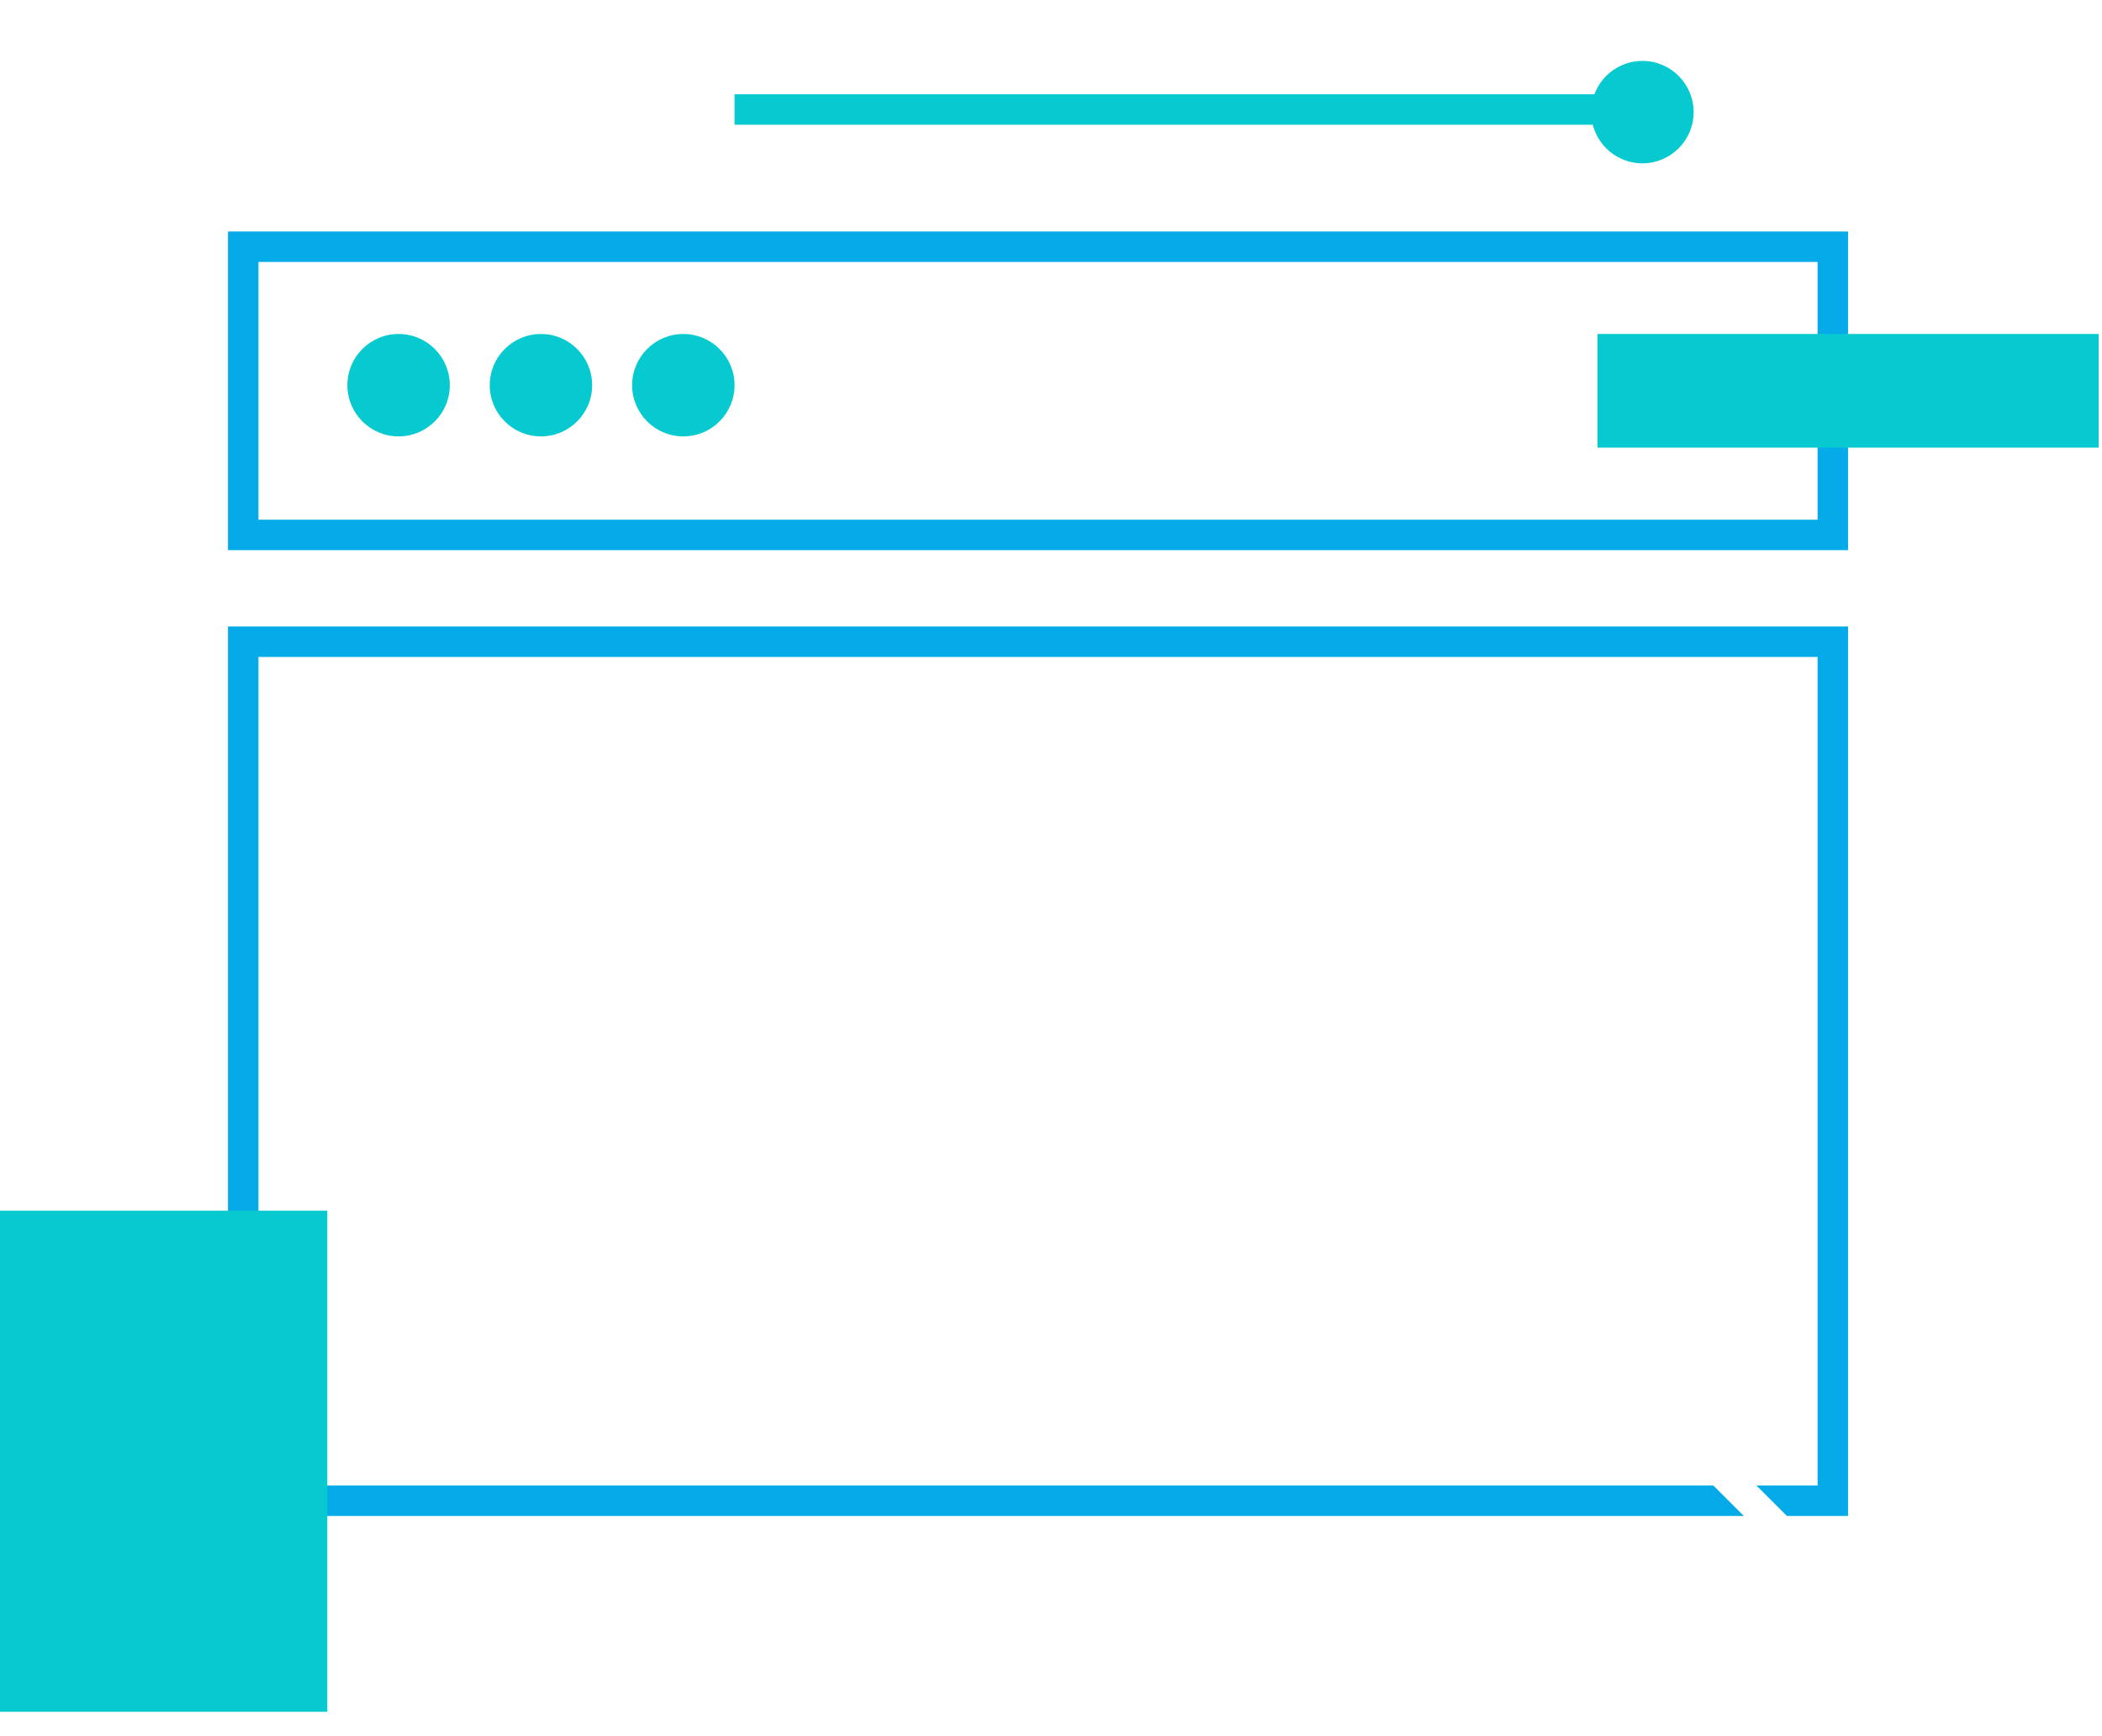 <svg width="69" height="57" viewBox="0 0 69 57" fill="none" xmlns="http://www.w3.org/2000/svg">
<g filter="url(#filter0_d_196_10844)">
<rect x="7.984" y="8.1" width="52.18" height="9.462" stroke="#04ABE8"/>
<rect x="7.984" y="21.068" width="52.18" height="28.202" stroke="#04ABE8"/>
</g>
<rect y="39.748" width="10.744" height="16.451" fill="#06CACF"/>
<rect x="68.89" y="10.964" width="3.732" height="16.451" transform="rotate(90 68.89 10.964)" fill="#06CACF"/>
<circle cx="48.018" cy="37.018" r="9.518" stroke="white"/>
<path d="M63.944 49.484L60.804 52.624L52.879 44.699" stroke="white"/>
<circle cx="13.084" cy="12.646" r="1.681" fill="#06CACF"/>
<circle cx="17.757" cy="12.646" r="1.681" fill="#06CACF"/>
<circle cx="22.431" cy="12.646" r="1.681" fill="#06CACF"/>
<circle cx="53.914" cy="3.681" r="1.681" fill="#06CACF"/>
<line x1="24.112" y1="3.595" x2="53.137" y2="3.595" stroke="#06CACF"/>
<defs>
<filter id="filter0_d_196_10844" x="0.484" y="0.6" width="67.18" height="56.17" filterUnits="userSpaceOnUse" color-interpolation-filters="sRGB">
<feFlood flood-opacity="0" result="BackgroundImageFix"/>
<feColorMatrix in="SourceAlpha" type="matrix" values="0 0 0 0 0 0 0 0 0 0 0 0 0 0 0 0 0 0 127 0" result="hardAlpha"/>
<feOffset/>
<feGaussianBlur stdDeviation="3.5"/>
<feComposite in2="hardAlpha" operator="out"/>
<feColorMatrix type="matrix" values="0 0 0 0 0.024 0 0 0 0 0.792 0 0 0 0 0.812 0 0 0 0.73 0"/>
<feBlend mode="normal" in2="BackgroundImageFix" result="effect1_dropShadow_196_10844"/>
<feBlend mode="normal" in="SourceGraphic" in2="effect1_dropShadow_196_10844" result="shape"/>
</filter>
</defs>
</svg>
